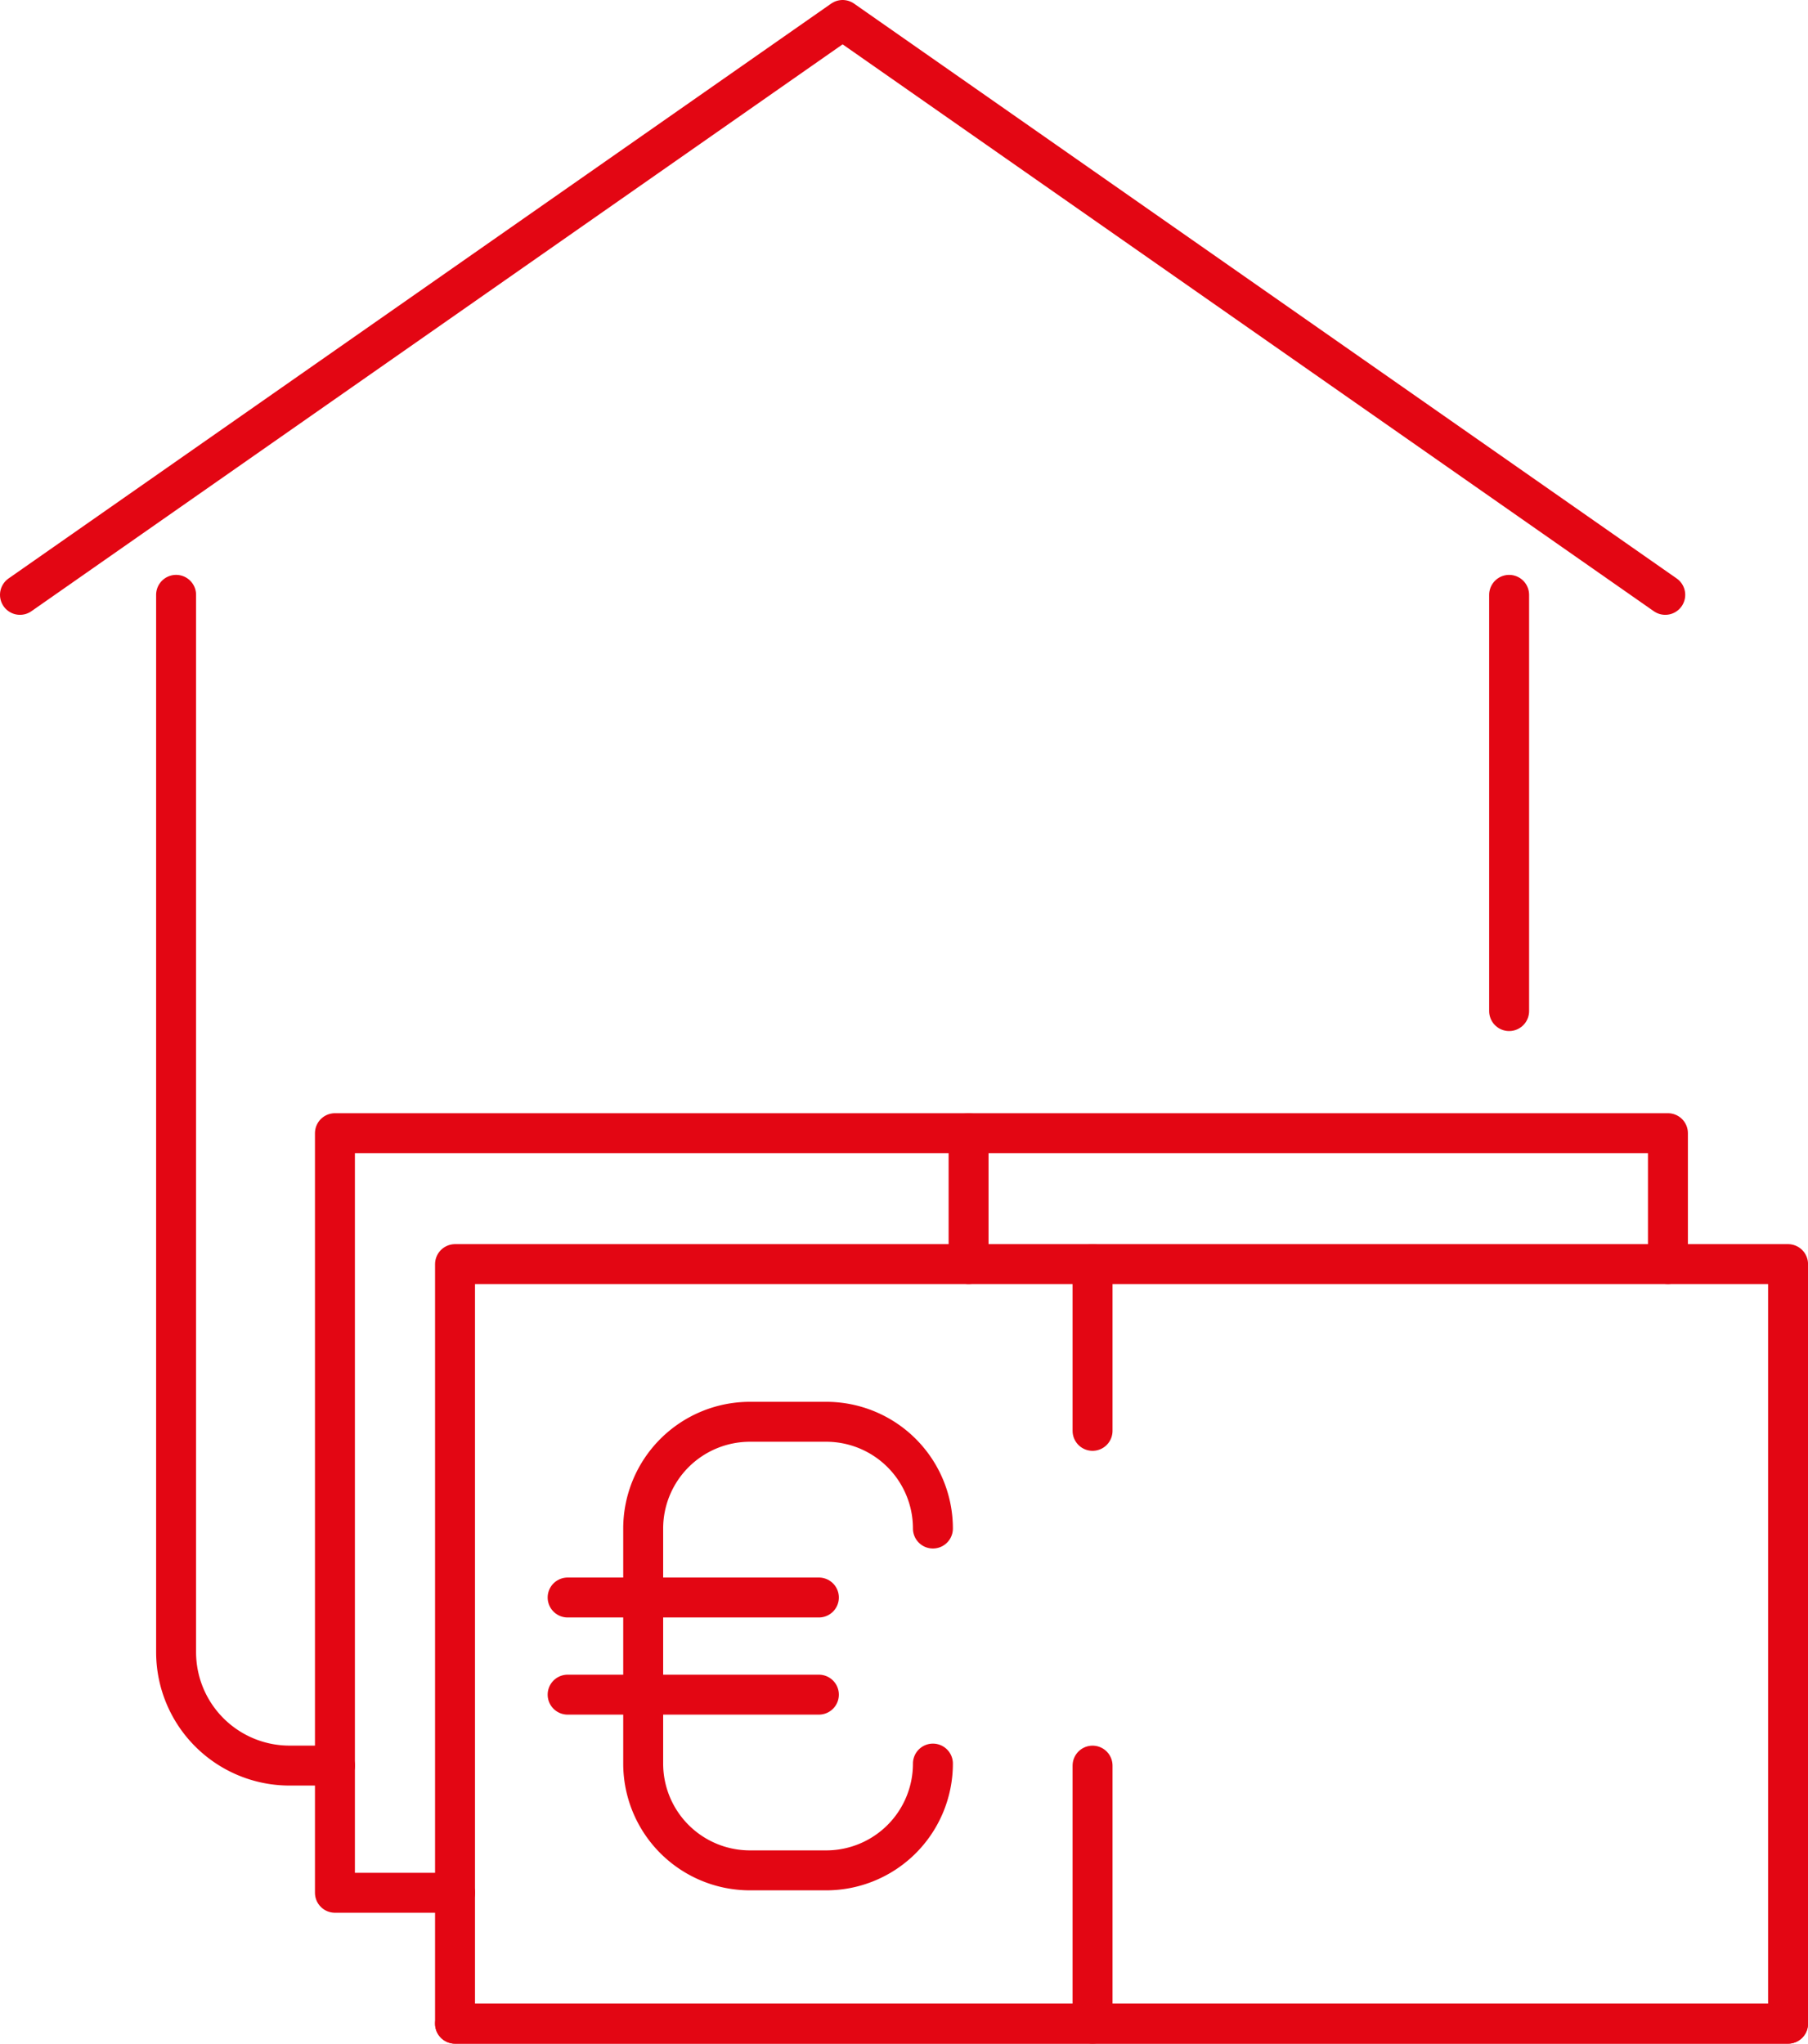 <?xml version="1.0" encoding="UTF-8"?>
<svg xmlns="http://www.w3.org/2000/svg" viewBox="0 0 45.268 51.162">
  <g id="Ebene_2" data-name="Ebene 2">
    <g id="Ebene_1-2" data-name="Ebene 1">
      <line x1="37.785" y1="25.312" x2="37.785" y2="14.892" fill="none" stroke="#e30613" stroke-linecap="round" stroke-linejoin="round"></line>
      <path d="M4.409,14.892V41.36a2.841,2.841,0,0,0,2.841,2.841H8.386" fill="none" stroke="#e30613" stroke-linecap="round" stroke-linejoin="round"></path>
      <line x1="44.768" y1="50.662" x2="11.393" y2="50.662" fill="none" stroke="#e30613" stroke-linecap="round" stroke-linejoin="round"></line>
      <polyline points="0.5 14.892 21.097 0.5 41.694 14.892" fill="none" stroke="#e30613" stroke-linecap="round" stroke-linejoin="round"></polyline>
      <path d="M23.358,44.151a2.672,2.672,0,0,1-2.673,2.673H18.777a2.673,2.673,0,0,1-2.673-2.673V38.266a2.673,2.673,0,0,1,2.673-2.672h1.908a2.672,2.672,0,0,1,2.673,2.672" fill="none" stroke="#e30613" stroke-linecap="round" stroke-linejoin="round"></path>
      <line x1="14.212" y1="39.993" x2="20.503" y2="39.993" fill="none" stroke="#e30613" stroke-linecap="round" stroke-linejoin="round"></line>
      <line x1="14.212" y1="42.425" x2="20.503" y2="42.425" fill="none" stroke="#e30613" stroke-linecap="round" stroke-linejoin="round"></line>
      <rect x="11.393" y="31.647" width="33.376" height="19.016" fill="none" stroke="#e30613" stroke-linecap="round" stroke-linejoin="round"></rect>
      <polyline points="41.761 31.647 41.761 28.369 8.386 28.369 8.386 47.385 11.393 47.385" fill="none" stroke="#e30613" stroke-linecap="round" stroke-linejoin="round"></polyline>
      <line x1="27.355" y1="50.662" x2="27.355" y2="44.202" fill="none" stroke="#e30613" stroke-linecap="round" stroke-linejoin="round"></line>
      <line x1="27.355" y1="35.821" x2="27.355" y2="31.647" fill="none" stroke="#e30613" stroke-linecap="round" stroke-linejoin="round"></line>
      <line x1="24.251" y1="31.647" x2="24.251" y2="28.369" fill="none" stroke="#e30613" stroke-linecap="round" stroke-linejoin="round"></line>
    </g>
  </g>
</svg>
